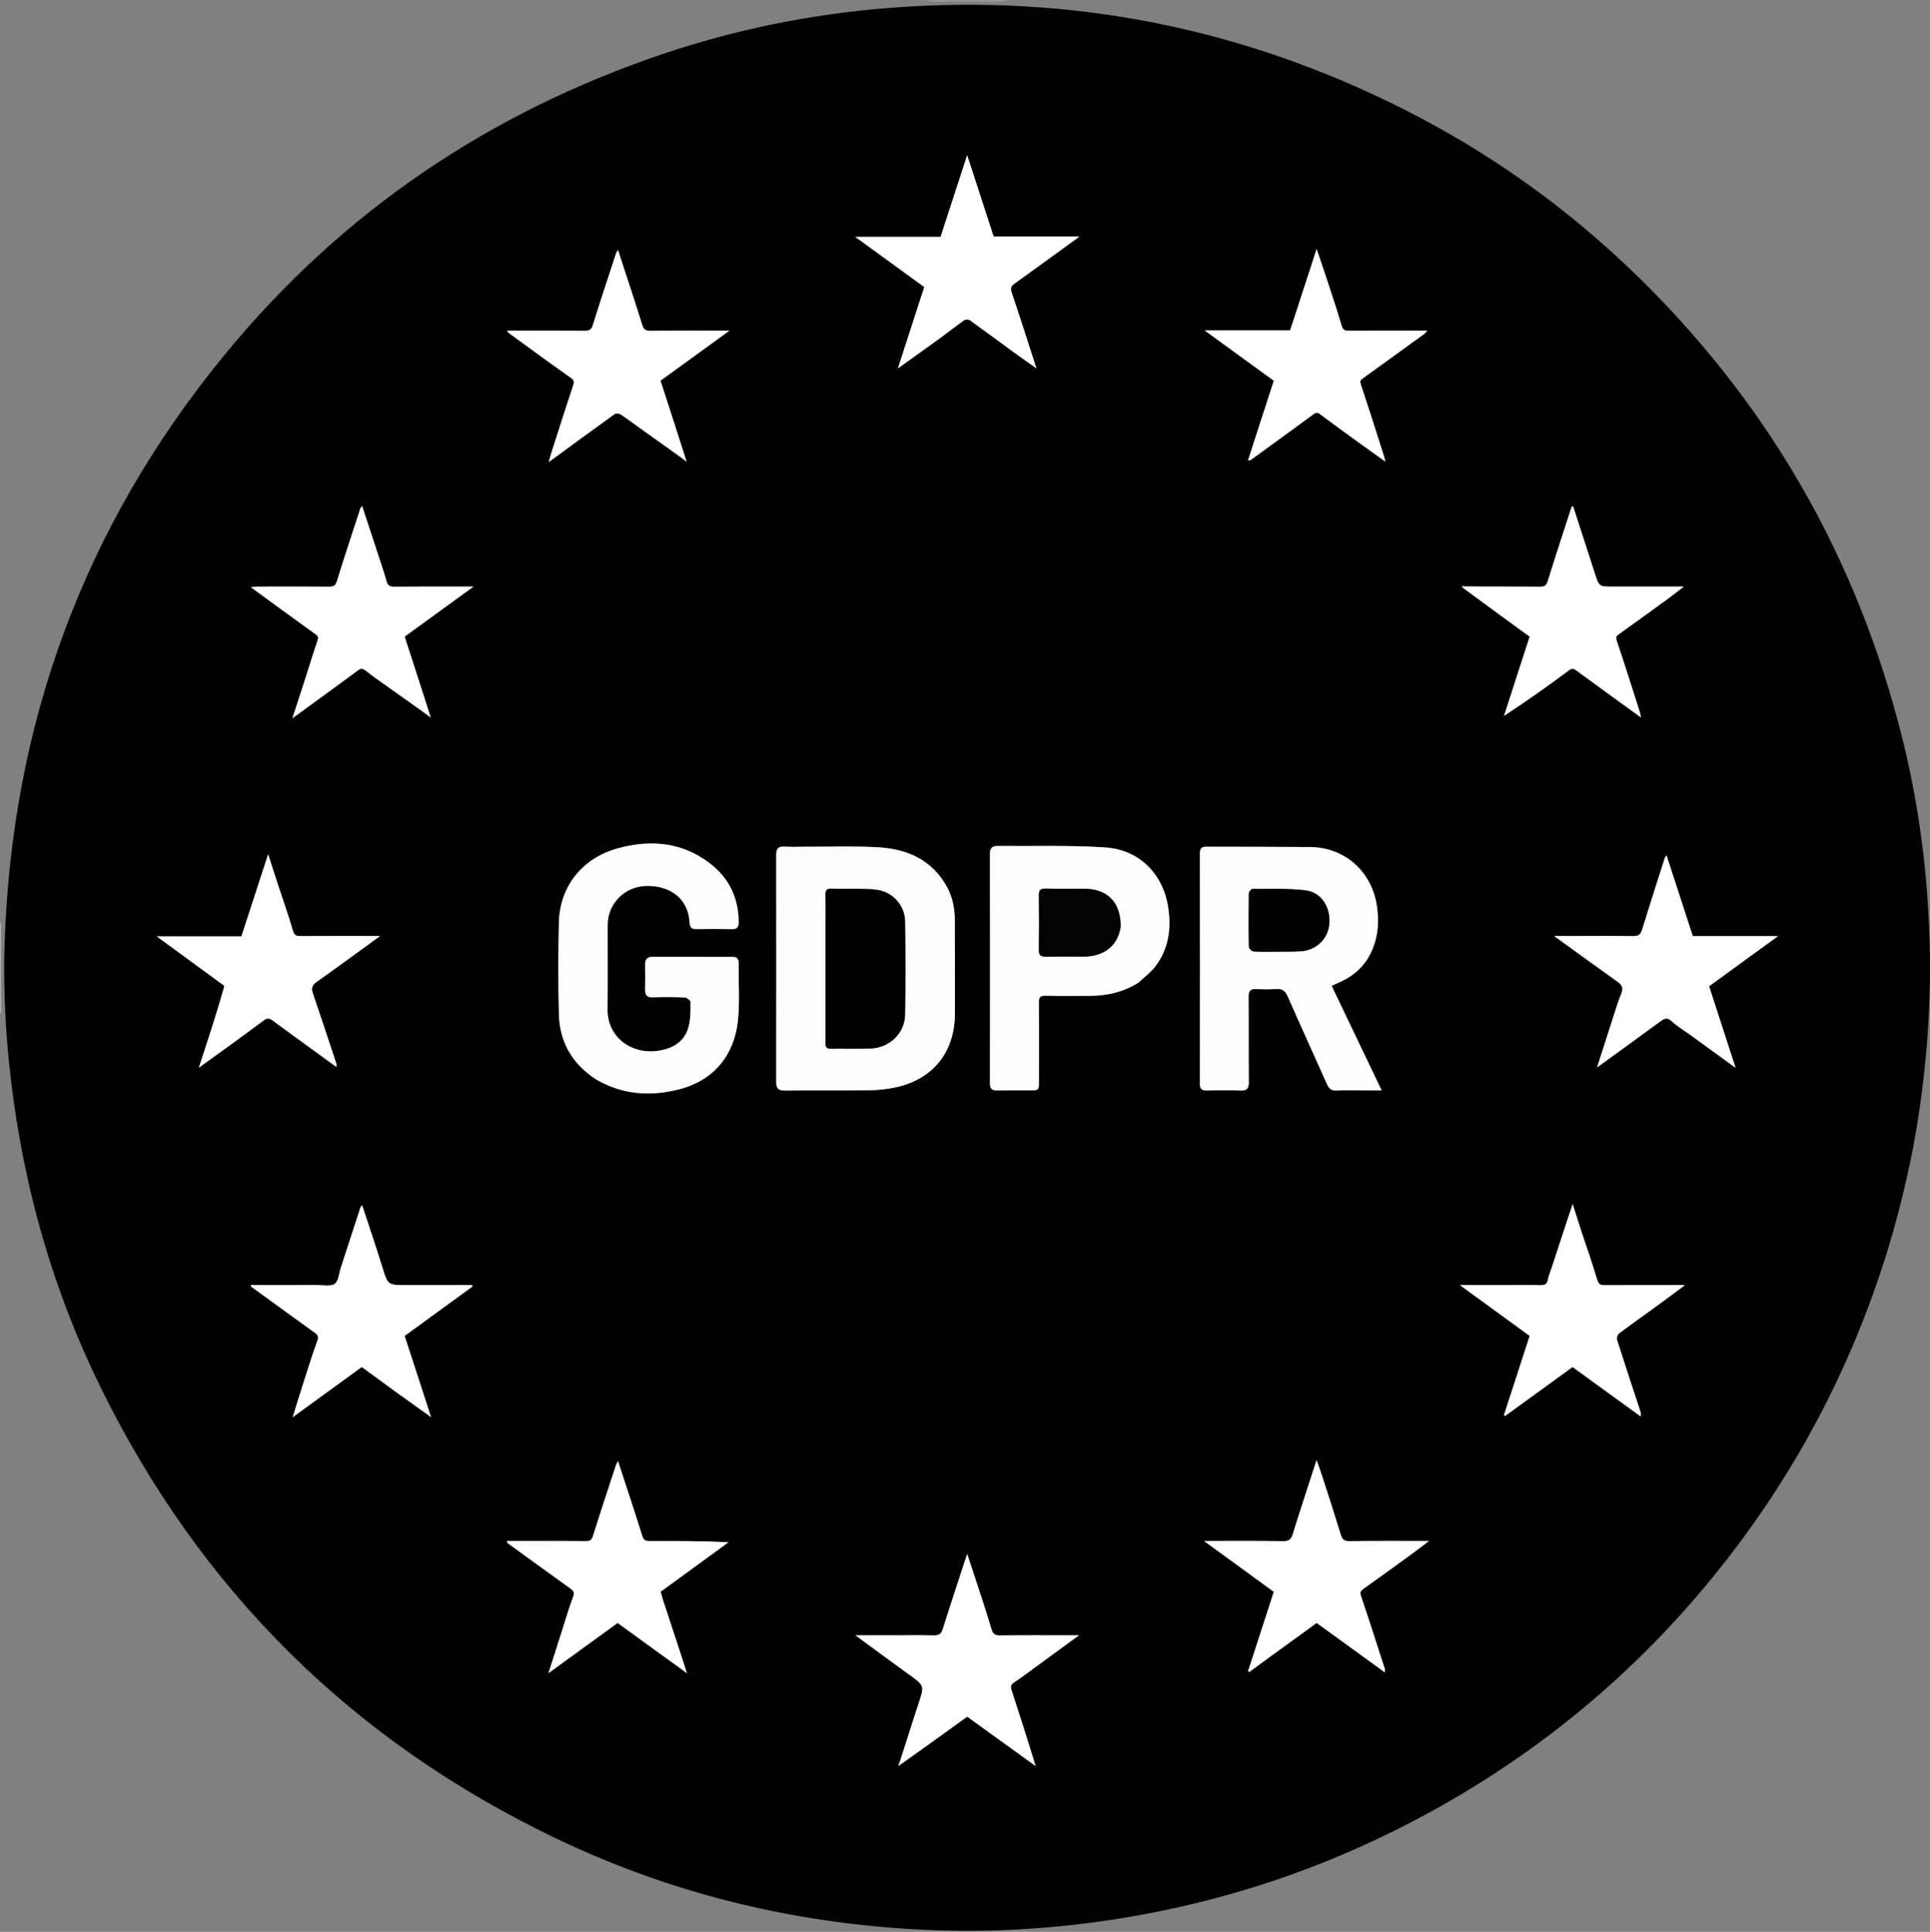 <svg width="1388" height="1389" viewBox="0 0 1388 1389" fill="none" xmlns="http://www.w3.org/2000/svg">
<rect x="0" y="0" width="1388" height="1389" fill="#808080" stroke="none"/>
<g clip-path="url(#clip0_53_56)">
<path d="M1375.92 824.882C1369.42 857.933 1361.04 890.032 1350.19 921.492C1323.63 998.457 1284.72 1068.58 1233.52 1131.84C1169.62 1210.8 1091.82 1272.42 1000.76 1317.31C939.099 1347.7 874.273 1368.22 806.391 1379.22C761.371 1386.52 716.077 1389.52 670.548 1387.76C576.03 1384.11 485.628 1362.82 400.208 1321.98C253.209 1251.71 143.775 1143.16 72.056 996.89C40.142 931.801 19.753 863.074 9.787 791.237C4.696 754.541 2.154 717.675 3.256 680.681C8.015 520.995 60.157 378.626 161.579 255.039C245.673 152.565 351.484 81.031 477.022 38.706C529.248 21.097 582.922 10.272 637.874 5.835C769.053 -4.755 893.379 19.731 1010.73 79.168C1069.57 108.968 1123.04 146.619 1170.85 192.077C1270.11 286.443 1335.93 400.326 1368.69 533.249C1379.82 578.44 1385.8 624.409 1387.53 670.934C1389.45 722.549 1385.34 773.698 1375.92 824.882ZM1052 421.314C1051.76 421.324 1051.51 421.333 1051.27 421.343C1051.4 421.677 1051.53 422.01 1052.1 422.87C1068.12 434.514 1084.15 446.159 1100.09 457.744C1093.86 476.996 1087.75 495.85 1081.65 514.703C1097.9 504.139 1113.22 493.184 1128.34 481.98C1130.63 480.289 1131.75 480.679 1133.74 482.139C1148.93 493.296 1164.22 504.322 1180.19 515.905C1179.79 514.095 1179.65 513.049 1179.33 512.058C1173.84 494.901 1168.44 477.713 1162.7 460.638C1161.86 458.128 1162.29 457.376 1164.24 455.991C1176.43 447.349 1188.49 438.544 1200.56 429.742C1203.85 427.345 1207.01 424.771 1210.88 421.775C1193.09 421.775 1176.44 421.775 1159.78 421.775C1150.02 421.775 1150.03 421.771 1147 412.395C1141.78 396.259 1136.55 380.13 1131.31 363.955C1130.75 364.229 1130.29 364.301 1130.23 364.499C1124.47 382.276 1118.64 400.033 1113.1 417.876C1112.14 420.97 1110.78 421.865 1107.66 421.844C1089.17 421.718 1070.68 421.802 1052 421.314ZM493.059 331.614C493.295 331.643 493.531 331.672 493.768 331.702C493.716 331.305 493.664 330.908 493.218 329.868C487.158 311.163 481.099 292.458 475.026 273.711C491.415 261.815 507.76 249.952 524.536 237.775C505.156 237.775 486.443 237.691 467.733 237.853C464.385 237.883 462.941 236.988 461.896 233.639C456.324 215.787 450.415 198.04 444.456 179.742C443.79 180.9 443.268 181.534 443.03 182.261C437.429 199.372 431.72 216.451 426.398 233.649C425.337 237.077 423.829 237.869 420.538 237.844C402.047 237.701 383.554 237.775 364.502 237.775C365.323 238.696 365.671 239.258 366.166 239.618C380.908 250.338 395.59 261.143 410.492 271.637C412.997 273.401 413.065 274.533 412.188 277.163C406.844 293.202 401.742 309.321 396.583 325.421C395.945 327.41 395.445 329.443 394.669 332.211C411.023 320.246 426.504 308.86 442.115 297.654C443.034 296.994 445.349 297.269 446.418 297.992C452.405 302.037 458.193 306.377 464.079 310.573C473.686 317.422 483.317 324.238 493.059 331.614ZM309.058 515.615C309.295 515.644 309.531 515.673 309.767 515.702C309.716 515.305 309.664 514.908 309.218 513.868C303.156 495.176 297.095 476.485 291.014 457.733C307.388 445.844 323.734 433.974 340.535 421.775C321.026 421.775 302.177 421.694 283.329 421.853C280.079 421.881 278.741 420.779 277.931 417.738C276.52 412.437 274.685 407.246 272.978 402.026C268.861 389.439 264.716 376.86 260.454 363.891C259.756 364.761 259.31 365.093 259.17 365.524C253.492 382.928 247.708 400.299 242.309 417.789C241.314 421.011 240.003 421.858 236.876 421.835C219.397 421.71 201.916 421.762 184.436 421.798C183.031 421.801 181.627 422.147 180.641 422.025C180.703 421.902 180.765 421.779 180.827 421.656C180.623 421.872 180.419 422.087 180.92 422.508C196.152 433.645 211.317 444.876 226.689 455.818C229.014 457.473 229.083 458.454 228.244 460.91C224.839 470.878 221.789 480.967 218.566 490.997C215.939 499.17 213.252 507.324 210.282 516.436C226.612 504.539 242.022 493.393 257.312 482.084C259.534 480.441 260.813 480.464 263.006 482.193C268.662 486.654 274.599 490.763 280.473 494.944C289.94 501.681 299.446 508.363 309.058 515.615ZM743.825 1269.24C744.158 1269.36 744.492 1269.48 744.826 1269.59C744.652 1268.96 744.478 1268.33 744.14 1266.95C738.626 1249.77 733.163 1232.58 727.54 1215.44C726.697 1212.87 726.733 1211.34 729.267 1209.69C734.355 1206.39 739.167 1202.66 744.075 1199.08C754.35 1191.59 764.615 1184.08 775.984 1175.78C773.146 1175.78 771.579 1175.78 770.012 1175.78C753.02 1175.78 736.027 1175.65 719.038 1175.88C715.538 1175.92 714.029 1174.67 713.104 1171.59C710.821 1164 708.427 1156.43 705.98 1148.89C702.658 1138.65 699.245 1128.44 695.604 1117.4C694.849 1119.56 694.395 1120.77 693.994 1122C688.656 1138.38 683.213 1154.72 678.081 1171.16C676.937 1174.83 675.179 1175.96 671.446 1175.86C661.957 1175.6 652.457 1175.78 642.962 1175.78C634.079 1175.78 625.196 1175.78 615.194 1175.78C628.705 1185.68 641.174 1194.94 653.774 1204.01C664.937 1212.06 664.867 1211.92 660.627 1224.77C655.899 1239.09 651.449 1253.51 646.325 1268.1C646.292 1268.64 646.258 1269.19 646.224 1269.73C646.663 1269.42 647.102 1269.12 648.186 1268.54C663.995 1257.11 679.804 1245.68 695.57 1234.29C698.207 1236.19 700.862 1238.1 703.518 1240.02C716.827 1249.61 730.136 1259.21 743.825 1269.24ZM578.501 608.818C573.67 608.818 568.825 609.044 564.012 608.753C559.54 608.482 558.231 610.474 558.236 614.618C558.3 669.091 558.303 723.565 558.232 778.039C558.227 782.473 559.748 784.145 564.384 784.096C584.538 783.884 604.698 784.16 624.852 783.913C631.111 783.837 637.465 783.191 643.589 781.913C670.919 776.21 686.721 756.536 686.722 728.726C686.722 706.403 686.803 684.08 686.679 661.758C686.634 653.6 685.25 645.647 681.334 638.312C670.578 618.166 652.371 610.336 630.959 609.171C613.851 608.24 596.657 608.877 578.501 608.818ZM868.719 608.824C865.499 608.706 862.918 608.799 862.928 613.398C863.038 668.695 863.028 723.992 862.937 779.289C862.931 783.179 864.563 784.117 868.051 784.05C876.043 783.895 884.048 783.782 892.032 784.085C896.618 784.259 898.137 782.739 898.09 778.096C897.884 757.612 898.093 737.123 897.924 716.638C897.89 712.514 899.174 710.893 903.353 711.116C908.169 711.373 913.03 711.449 917.834 711.095C922.143 710.776 924.307 712.377 926.055 716.359C935.326 737.483 944.967 758.443 954.329 779.527C955.809 782.86 957.689 784.287 961.451 784.088C967.597 783.764 973.772 784.001 979.935 784.001C983.995 784.001 988.056 784.001 993.64 784.001C981.283 758.178 969.545 733.649 957.654 708.801C960.08 707.7 962.006 706.82 963.937 705.951C974.833 701.046 982.714 693.223 987.222 682.07C991.318 671.935 991.794 661.552 990.115 650.83C986.289 626.409 966.905 609.259 942.125 609.034C917.978 608.814 893.828 608.882 868.719 608.824ZM429.177 776.387C448.049 787.235 468.042 788.475 488.716 783.129C513.408 776.745 528.217 758.479 530.718 733.588C532.094 719.891 531.074 705.955 531.184 692.128C531.211 688.723 529.181 687.991 526.351 687.993C507.352 688.006 488.354 688.027 469.356 687.976C465.539 687.966 463.928 689.729 463.978 693.464C464.057 699.462 464.095 705.465 463.965 711.461C463.881 715.364 465.183 717.222 469.458 717.075C477.115 716.812 484.795 716.819 492.446 717.157C493.949 717.223 496.602 719.292 496.607 720.446C496.633 726.221 496.73 732.191 495.36 737.736C492.534 749.176 483.715 754.11 472.797 755.604C453.852 758.196 436.714 745.533 436.947 725.891C437.189 705.562 436.938 685.228 437.022 664.897C437.085 649.523 449.404 637.277 464.874 637.001C482.936 636.679 495.119 646.905 495.944 663.282C496.113 666.632 497.3 668.088 500.735 668.04C509.232 667.921 517.736 667.869 526.231 668.062C529.952 668.146 531.228 666.716 531.221 663.095C531.188 645.673 524.362 631.421 510.675 620.889C490.592 605.435 467.769 603.458 444.189 610.009C418.366 617.182 402.462 637.666 401.925 663.704C401.475 685.526 401.415 707.375 401.957 729.193C402.456 749.279 411.543 765.028 429.177 776.387ZM818.852 706.456C822.927 702.578 827.613 699.162 830.959 694.734C840.499 682.11 842.467 667.66 840.085 652.261C836.329 627.97 818.959 610.944 794.939 609.336C769.234 607.615 743.352 608.532 717.547 608.277C713.697 608.239 711.924 609.705 711.932 613.914C712.032 668.907 712.024 723.899 711.945 778.892C711.939 782.88 713.549 784.134 717.328 784.052C725.156 783.883 732.991 784.008 740.823 783.999C747.003 783.992 747.167 783.841 747.172 777.466C747.185 758.635 747.281 739.803 747.092 720.974C747.053 717.008 748.176 715.803 752.184 715.907C762.843 716.184 773.513 716.018 784.178 715.997C796.337 715.972 807.793 713.284 818.852 706.456ZM477.036 1151.35C476.392 1149.06 475.749 1146.76 475.106 1144.47C491.433 1132.57 507.682 1120.72 523.93 1108.87C504.645 1108 485.982 1107.95 467.32 1108.05C464.364 1108.06 462.882 1107.52 461.854 1104.2C456.338 1086.4 450.394 1068.74 444.437 1050.53C443.828 1051.74 443.299 1052.53 443.014 1053.4C437.456 1070.35 431.816 1087.28 426.494 1104.3C425.557 1107.3 424.322 1108.1 421.356 1108.07C407.36 1107.92 393.362 1108 379.364 1108C374.477 1108 369.59 1108 364.499 1108C364.817 1108.92 364.828 1109.34 365.035 1109.49C380.058 1120.39 395.067 1131.31 410.163 1142.11C412.476 1143.76 413.358 1144.97 412.184 1148.09C409.197 1156.01 406.865 1164.18 404.276 1172.26C401.127 1182.08 397.982 1191.9 394.415 1203.04C411.752 1190.45 427.929 1178.7 444.155 1166.91C460.615 1178.82 476.981 1190.67 494.052 1203.03C488.289 1185.32 482.872 1168.68 477.036 1151.35ZM283.529 999.999C292.159 1006.16 300.788 1012.33 310.013 1018.92C303.501 998.92 297.25 979.717 290.999 960.515C307.423 948.555 323.686 936.712 339.949 924.87C339.742 924.58 339.536 924.29 339.33 924C323.665 924 308.001 924 292.337 924C278.733 924 278.946 923.934 274.934 910.981C270.362 896.22 265.36 881.592 260.497 866.759C259.896 867.224 259.487 867.373 259.404 867.629C254.606 882.29 249.845 896.963 245.055 911.627C243.758 915.596 243.498 921.113 240.741 923.065C237.809 925.142 232.477 923.961 228.193 923.977C212.285 924.035 196.376 924 180.304 924C180.571 924.696 180.593 925.073 180.786 925.213C195.934 936.216 211.071 947.234 226.28 958.151C228.613 959.825 229.281 961.163 228.168 964.215C224.491 974.297 221.325 984.566 218.04 994.789C215.592 1002.41 213.264 1010.06 210.483 1018.98C227.804 1006.4 243.977 994.64 260.175 982.867C267.887 988.487 275.444 993.993 283.529 999.999ZM929.267 1179.82C935.193 1175.47 941.12 1171.13 946.895 1166.89C963.297 1178.78 979.362 1190.43 995.944 1202.45C995.944 1200.96 996.069 1200.43 995.926 1199.99C990.289 1182.57 984.739 1165.11 978.847 1147.77C977.965 1145.18 978.156 1144.07 980.301 1142.54C991.822 1134.37 1003.25 1126.07 1014.68 1117.77C1018.78 1114.79 1022.79 1111.67 1027.66 1108C1007.72 1108 989.058 1107.88 970.404 1108.11C966.704 1108.15 965.318 1106.89 964.294 1103.55C959.909 1089.27 955.278 1075.06 950.692 1060.84C949.594 1057.44 948.328 1054.09 946.828 1049.83C940.837 1068.35 935.091 1085.75 929.65 1103.23C928.47 1107.03 926.772 1108.17 922.765 1108.12C904.346 1107.85 885.921 1108 865.94 1108C883.46 1120.76 899.802 1132.66 916.083 1144.51C909.844 1163.75 903.7 1182.69 897.555 1201.63C897.855 1201.81 898.155 1201.99 898.454 1202.17C908.493 1194.78 918.532 1187.4 929.267 1179.82ZM1116 911.514C1115.06 914.267 1113.74 916.958 1113.28 919.789C1112.69 923.357 1110.95 924.197 1107.58 924.076C1100.59 923.824 1093.59 924 1086.6 924C1074.88 924 1063.15 924 1049.93 924C1067.52 936.798 1083.88 948.704 1100.1 960.504C1093.83 979.809 1087.72 998.638 1081.61 1017.47C1081.88 1017.67 1082.14 1017.88 1082.41 1018.09C1098.63 1006.33 1114.85 994.565 1130.95 982.891C1147.29 994.742 1163.36 1006.41 1179.95 1018.44C1179.95 1016.83 1180.12 1016.12 1179.93 1015.53C1174.24 998.133 1168.45 980.769 1162.91 963.329C1162.5 962.041 1163.27 959.548 1164.34 958.747C1174.19 951.37 1184.26 944.271 1194.22 937.03C1199.81 932.968 1205.31 928.79 1211.74 924C1191.62 924 1172.81 923.946 1154.01 924.053C1150.94 924.071 1149.61 923.426 1148.62 920.053C1145.25 908.527 1141.19 897.204 1137.44 885.789C1135.35 879.445 1133.35 873.073 1130.99 865.72C1125.76 881.521 1120.92 896.112 1116 911.514ZM676.926 242.502C682.447 238.357 687.895 234.107 693.56 230.17C694.493 229.521 696.766 229.704 697.766 230.418C707.919 237.67 717.916 245.14 728.001 252.489C733.438 256.45 738.96 260.294 745.364 264.844C739.197 245.805 733.538 227.932 727.534 210.176C726.513 207.16 727.237 205.618 729.442 204.031C737.301 198.378 745.152 192.715 752.99 187.034C760.362 181.692 767.714 176.322 776.241 170.115C754.664 170.115 734.608 170.115 714.612 170.115C708.276 150.649 702.055 131.533 695.566 111.598C689.055 131.583 682.838 150.668 676.447 170.284C656.462 170.284 636.322 170.284 615.06 170.284C632.258 182.786 648.456 194.561 664.711 206.378C658.486 225.573 652.29 244.676 645.738 264.881C656.649 257.052 666.491 249.99 676.926 242.502ZM1154.63 763.082C1167.78 753.526 1180.96 744.003 1194.07 734.388C1196.82 732.371 1198.9 731.239 1202.13 734.193C1206.21 737.937 1211.08 740.823 1215.59 744.098C1226.18 751.773 1236.76 759.458 1248.17 767.743C1241.66 747.685 1235.46 728.598 1229.13 709.115C1245.26 697.39 1261.51 685.576 1278.68 673.096C1257.48 673.096 1237.43 673.096 1217.42 673.096C1211.09 653.613 1204.86 634.467 1198.53 615.008C1197.92 615.93 1197.41 616.432 1197.22 617.035C1191.75 634.19 1186.21 651.326 1180.94 668.544C1179.8 672.251 1177.94 673.171 1174.24 673.097C1161.57 672.843 1148.91 673 1136.24 673C1130.37 673 1124.5 673 1117.68 673C1133.47 684.407 1148.29 695.212 1163.24 705.84C1166.46 708.133 1167.68 710.398 1166.04 714.293C1164.14 718.782 1162.71 723.474 1161.21 728.119C1157.06 740.898 1152.98 753.699 1148.57 767.447C1150.94 765.755 1152.5 764.642 1154.63 763.082ZM161.587 709.08C158.585 718.779 155.635 728.494 152.567 738.172C149.54 747.724 146.393 757.238 142.997 767.697C159.188 755.945 174.531 744.981 189.625 733.687C192.29 731.693 193.95 732.184 196.086 733.746C201.256 737.529 206.417 741.325 211.595 745.097C221.591 752.381 231.597 759.652 241.984 767.209C241.984 766.012 242.112 765.479 241.965 765.038C236.357 748.117 230.815 731.172 225.024 714.314C223.69 710.43 224.457 708.265 227.882 705.854C242.942 695.254 257.766 684.318 273.371 673C253.658 673 234.867 672.954 216.076 673.047C213.081 673.061 211.635 672.557 210.637 669.118C207.291 657.59 203.235 646.268 199.486 634.857C197.321 628.269 195.224 621.659 192.829 614.229C186.232 634.495 179.971 653.732 173.606 673.285C153.366 673.285 133.374 673.285 112.753 673.285C129.265 685.35 145.154 696.959 161.587 709.08ZM1024.78 239.775C1025.25 239.212 1025.72 238.648 1026.44 237.775C1007.26 237.775 988.635 237.727 970.005 237.826C967.148 237.841 965.741 237.219 964.842 234.126C961.798 223.657 958.316 213.314 954.924 202.948C952.404 195.25 949.762 187.593 946.877 179.034C940.287 199.271 934.02 218.517 927.837 237.504C907.313 237.504 887.292 237.504 866.25 237.504C883.373 249.956 899.753 261.867 916.082 273.741C909.855 292.956 903.735 311.846 897.5 331.089C898.683 330.932 899.085 331 899.317 330.831C914.333 319.94 929.37 309.076 944.295 298.061C946.147 296.694 947.253 296.215 949.296 297.755C957.956 304.282 966.753 310.629 975.531 317C982.18 321.826 988.876 326.588 996.363 331.961C995.851 329.962 995.662 329.023 995.371 328.116C989.867 310.947 984.445 293.751 978.729 276.654C977.924 274.246 978.125 273.427 980.172 271.965C994.878 261.47 1009.44 250.775 1024.78 239.775Z" fill="black"/>
<path d="M0.084 709C0.084 693.577 0.084 678.654 0.084 663.731C0.301 663.73 0.518 663.73 0.735 663.73C0.735 685.256 0.735 706.781 0.735 728.306C0.518 728.313 0.301 728.319 0.084 728.326C0.084 722.05 0.084 715.775 0.084 709Z" fill="#B9B9B9"/>
<path d="M702.001 0.858C690.243 0.856 678.986 0.856 667.728 0.856C667.727 0.665 667.726 0.474 667.725 0.284C686.23 0.284 704.735 0.284 723.24 0.284C723.246 0.476 723.253 0.668 723.259 0.861C716.34 0.861 709.421 0.861 702.001 0.858Z" fill="#AEAEAE"/>
<path d="M579.001 608.818C596.657 608.877 613.851 608.24 630.959 609.171C652.372 610.336 670.578 618.166 681.334 638.312C685.25 645.647 686.634 653.6 686.679 661.759C686.803 684.08 686.722 706.403 686.722 728.726C686.722 756.537 670.92 776.21 643.589 781.913C637.465 783.191 631.111 783.837 624.852 783.913C604.699 784.16 584.538 783.884 564.384 784.096C559.748 784.145 558.227 782.473 558.232 778.039C558.303 723.565 558.3 669.092 558.236 614.618C558.231 610.474 559.54 608.482 564.012 608.753C568.825 609.044 573.67 608.818 579.001 608.818ZM614.496 639.005C609.003 639.005 603.504 639.165 598.021 638.945C594.756 638.815 593.588 639.931 593.668 643.21C593.843 650.363 593.722 657.523 593.722 664.68C593.722 692.642 593.717 720.604 593.729 748.566C593.731 751.184 593.128 754.097 597.441 754.033C607.092 753.89 616.762 754.298 626.396 753.856C639.736 753.245 650.618 742.861 650.873 729.816C651.311 707.37 651.246 684.904 650.887 662.454C650.708 651.32 642.673 642.09 631.829 640.007C626.515 638.986 620.946 639.297 614.496 639.005Z" fill="#FCFCFC"/>
<path d="M869.199 608.824C893.828 608.882 917.978 608.814 942.125 609.034C966.905 609.259 986.29 626.409 990.115 650.83C991.795 661.552 991.318 671.935 987.222 682.07C982.715 693.223 974.833 701.046 963.938 705.951C962.007 706.82 960.08 707.7 957.655 708.801C969.545 733.649 981.283 758.178 993.64 784.001C988.056 784.001 983.995 784.001 979.935 784.001C973.772 784.001 967.597 783.764 961.452 784.088C957.689 784.287 955.809 782.86 954.329 779.527C944.967 758.443 935.326 737.483 926.055 716.359C924.308 712.377 922.144 710.776 917.834 711.095C913.03 711.449 908.169 711.373 903.353 711.116C899.175 710.893 897.891 712.514 897.924 716.638C898.093 737.123 897.884 757.612 898.09 778.096C898.137 782.739 896.618 784.259 892.032 784.085C884.049 783.782 876.043 783.895 868.052 784.05C864.563 784.117 862.931 783.179 862.938 779.289C863.028 723.992 863.038 668.695 862.928 613.398C862.919 608.799 865.499 608.706 869.199 608.824ZM918.5 684.286C924.155 684.208 929.827 684.377 935.462 683.999C946.594 683.253 954.966 675.166 955.971 664.568C957.105 652.615 950.463 641.647 939.012 640.208C926.39 638.622 913.483 639.242 900.699 639.152C899.807 639.146 898.135 641.206 898.119 642.324C897.935 655.145 897.909 667.971 898.154 680.79C898.177 681.975 900.278 684.036 901.524 684.124C906.827 684.499 912.171 684.285 918.5 684.286Z" fill="#FEFEFE"/>
<path d="M428.86 776.2C411.543 765.028 402.456 749.279 401.957 729.193C401.415 707.375 401.475 685.526 401.925 663.704C402.462 637.666 418.366 617.182 444.189 610.009C467.769 603.458 490.592 605.435 510.675 620.889C524.362 631.421 531.188 645.673 531.221 663.095C531.228 666.716 529.951 668.146 526.23 668.062C517.736 667.869 509.232 667.921 500.735 668.04C497.3 668.088 496.113 666.632 495.944 663.282C495.119 646.905 482.936 636.679 464.874 637.001C449.404 637.277 437.085 649.523 437.022 664.897C436.938 685.228 437.188 705.562 436.947 725.891C436.714 745.533 453.851 758.196 472.797 755.604C483.714 754.11 492.534 749.176 495.36 737.736C496.73 732.191 496.633 726.221 496.607 720.446C496.602 719.292 493.948 717.223 492.446 717.157C484.795 716.819 477.115 716.812 469.458 717.075C465.183 717.222 463.88 715.364 463.965 711.461C464.094 705.465 464.057 699.462 463.978 693.464C463.928 689.729 465.539 687.966 469.356 687.976C488.354 688.027 507.352 688.006 526.35 687.993C529.18 687.991 531.211 688.723 531.184 692.128C531.074 705.955 532.094 719.891 530.717 733.588C528.217 758.479 513.408 776.745 488.716 783.129C468.041 788.475 448.049 787.235 428.86 776.2Z" fill="#FEFEFE"/>
<path d="M818.551 706.668C807.793 713.284 796.337 715.972 784.178 715.997C773.512 716.018 762.842 716.184 752.184 715.907C748.176 715.803 747.052 717.008 747.092 720.974C747.281 739.803 747.185 758.635 747.171 777.466C747.167 783.841 747.003 783.992 740.823 783.999C732.991 784.008 725.156 783.883 717.327 784.052C713.549 784.134 711.939 782.88 711.945 778.892C712.024 723.899 712.032 668.907 711.932 613.914C711.924 609.705 713.697 608.239 717.547 608.277C743.352 608.532 769.234 607.615 794.939 609.336C818.959 610.944 836.329 627.97 840.085 652.261C842.467 667.66 840.499 682.11 830.959 694.734C827.613 699.162 822.927 702.578 818.551 706.668ZM805.997 666.15C806.026 648.564 796.559 638.999 779.121 638.997C770.126 638.996 761.128 639.133 752.138 638.93C748.564 638.849 747.048 639.783 747.101 643.645C747.282 656.802 747.272 669.965 747.107 683.122C747.059 686.997 748.712 687.948 752.228 687.883C761.053 687.722 769.884 687.8 778.712 687.837C792.269 687.892 803.432 681.676 805.997 666.15Z" fill="#FEFEFE"/>
<path d="M477.246 1151.69C482.872 1168.68 488.289 1185.32 494.052 1203.03C476.981 1190.67 460.615 1178.82 444.156 1166.91C427.929 1178.7 411.752 1190.45 394.415 1203.04C397.982 1191.9 401.127 1182.08 404.276 1172.26C406.865 1164.18 409.197 1156.01 412.184 1148.09C413.358 1144.97 412.476 1143.76 410.163 1142.11C395.067 1131.31 380.058 1120.39 365.035 1109.49C364.828 1109.34 364.817 1108.92 364.5 1108C369.59 1108 374.477 1108 379.364 1108C393.362 1108 407.36 1107.92 421.356 1108.07C424.322 1108.1 425.557 1107.3 426.494 1104.3C431.816 1087.28 437.456 1070.35 443.014 1053.4C443.299 1052.53 443.828 1051.74 444.437 1050.53C450.394 1068.74 456.338 1086.4 461.854 1104.2C462.882 1107.52 464.364 1108.06 467.32 1108.05C485.982 1107.95 504.645 1108 523.93 1108.87C507.682 1120.72 491.433 1132.57 475.106 1144.47C475.749 1146.76 476.392 1149.06 477.246 1151.69Z" fill="white"/>
<path d="M283.265 999.75C275.443 993.994 267.886 988.487 260.175 982.867C243.977 994.64 227.804 1006.4 210.483 1018.98C213.264 1010.06 215.592 1002.41 218.04 994.789C221.325 984.566 224.491 974.297 228.168 964.215C229.281 961.163 228.612 959.825 226.28 958.151C211.071 947.234 195.934 936.216 180.786 925.213C180.593 925.073 180.571 924.696 180.304 924C196.376 924 212.285 924.035 228.193 923.977C232.477 923.961 237.808 925.142 240.741 923.066C243.498 921.113 243.758 915.596 245.055 911.627C249.844 896.963 254.606 882.29 259.404 867.629C259.487 867.374 259.896 867.224 260.497 866.759C265.36 881.592 270.362 896.22 274.934 910.981C278.946 923.934 278.732 924 292.336 924C308.001 924 323.665 924 339.329 924C339.536 924.29 339.742 924.58 339.948 924.87C323.686 936.712 307.423 948.555 290.999 960.515C297.25 979.717 303.501 998.92 310.012 1018.92C300.788 1012.33 292.158 1006.16 283.265 999.75Z" fill="white"/>
<path d="M928.918 1179.92C918.531 1187.4 908.493 1194.78 898.454 1202.17C898.154 1201.99 897.854 1201.81 897.555 1201.63C903.699 1182.69 909.844 1163.75 916.083 1144.51C899.802 1132.66 883.46 1120.76 865.939 1108C885.921 1108 904.346 1107.85 922.765 1108.12C926.772 1108.17 928.47 1107.03 929.65 1103.23C935.091 1085.75 940.837 1068.35 946.828 1049.83C948.327 1054.09 949.594 1057.44 950.691 1060.84C955.277 1075.06 959.909 1089.27 964.294 1103.55C965.318 1106.89 966.704 1108.15 970.404 1108.11C989.057 1107.88 1007.72 1108 1027.66 1108C1022.79 1111.67 1018.78 1114.79 1014.68 1117.77C1003.25 1126.07 991.822 1134.37 980.301 1142.54C978.156 1144.07 977.965 1145.18 978.847 1147.77C984.739 1165.11 990.288 1182.57 995.926 1199.99C996.069 1200.43 995.944 1200.96 995.944 1202.45C979.361 1190.43 963.296 1178.78 946.895 1166.89C941.12 1171.13 935.193 1175.47 928.918 1179.92Z" fill="white"/>
<path d="M1116.05 911.108C1120.92 896.112 1125.76 881.521 1130.99 865.72C1133.35 873.073 1135.35 879.445 1137.44 885.789C1141.19 897.204 1145.25 908.527 1148.62 920.053C1149.61 923.426 1150.94 924.071 1154.01 924.053C1172.81 923.947 1191.62 924 1211.74 924C1205.31 928.79 1199.81 932.968 1194.22 937.03C1184.26 944.271 1174.19 951.37 1164.34 958.747C1163.27 959.548 1162.5 962.041 1162.91 963.329C1168.45 980.769 1174.24 998.133 1179.93 1015.53C1180.12 1016.12 1179.95 1016.83 1179.95 1018.44C1163.36 1006.41 1147.29 994.742 1130.95 982.891C1114.85 994.565 1098.63 1006.33 1082.41 1018.09C1082.14 1017.88 1081.88 1017.67 1081.61 1017.47C1087.72 998.638 1093.83 979.809 1100.1 960.504C1083.88 948.704 1067.52 936.798 1049.93 924C1063.15 924 1074.88 924 1086.6 924C1093.59 924 1100.59 923.824 1107.58 924.076C1110.95 924.198 1112.69 923.357 1113.28 919.789C1113.74 916.958 1115.06 914.267 1116.05 911.108Z" fill="white"/>
<path d="M676.63 242.715C666.491 249.99 656.649 257.052 645.738 264.881C652.291 244.676 658.486 225.573 664.711 206.378C648.456 194.561 632.258 182.786 615.06 170.284C636.322 170.284 656.462 170.284 676.447 170.284C682.838 150.668 689.055 131.583 695.566 111.598C702.055 131.533 708.276 150.649 714.612 170.115C734.608 170.115 754.664 170.115 776.241 170.115C767.714 176.322 760.362 181.692 752.99 187.034C745.152 192.715 737.301 198.378 729.442 204.031C727.237 205.618 726.514 207.16 727.534 210.176C733.538 227.932 739.198 245.805 745.364 264.844C738.96 260.294 733.438 256.45 728.001 252.489C717.916 245.14 707.919 237.67 697.766 230.418C696.766 229.704 694.493 229.521 693.56 230.17C687.895 234.107 682.447 238.357 676.63 242.715Z" fill="white"/>
<path d="M1154.34 763.306C1152.5 764.642 1150.94 765.755 1148.57 767.447C1152.98 753.699 1157.06 740.899 1161.21 728.119C1162.71 723.474 1164.14 718.782 1166.04 714.293C1167.68 710.398 1166.46 708.133 1163.24 705.84C1148.29 695.212 1133.47 684.407 1117.68 673C1124.5 673 1130.37 673 1136.24 673C1148.91 673 1161.58 672.843 1174.24 673.097C1177.94 673.171 1179.8 672.251 1180.94 668.544C1186.21 651.326 1191.75 634.19 1197.22 617.035C1197.41 616.432 1197.92 615.93 1198.53 615.008C1204.86 634.467 1211.09 653.613 1217.42 673.096C1237.43 673.096 1257.48 673.096 1278.68 673.096C1261.51 685.576 1245.26 697.39 1229.13 709.115C1235.46 728.598 1241.66 747.685 1248.17 767.743C1236.76 759.458 1226.18 751.773 1215.59 744.098C1211.08 740.824 1206.21 737.937 1202.13 734.193C1198.9 731.239 1196.82 732.371 1194.07 734.388C1180.96 744.003 1167.78 753.526 1154.34 763.306Z" fill="white"/>
<path d="M161.315 708.824C145.154 696.959 129.265 685.35 112.753 673.285C133.374 673.285 153.366 673.285 173.606 673.285C179.971 653.732 186.232 634.495 192.829 614.229C195.224 621.659 197.321 628.269 199.486 634.857C203.235 646.269 207.291 657.59 210.637 669.118C211.635 672.557 213.081 673.061 216.076 673.047C234.867 672.954 253.658 673 273.371 673C257.766 684.318 242.942 695.254 227.882 705.855C224.457 708.265 223.69 710.43 225.024 714.314C230.815 731.172 236.357 748.117 241.965 765.038C242.112 765.48 241.984 766.012 241.984 767.209C231.597 759.652 221.591 752.381 211.595 745.097C206.417 741.325 201.256 737.529 196.086 733.746C193.95 732.184 192.29 731.693 189.625 733.687C174.531 744.982 159.188 755.945 142.997 767.697C146.393 757.238 149.54 747.724 152.567 738.172C155.635 728.494 158.585 718.779 161.315 708.824Z" fill="white"/>
<path d="M743.444 1268.8C730.135 1259.21 716.827 1249.61 703.518 1240.02C700.862 1238.1 698.207 1236.19 695.57 1234.29C679.804 1245.68 663.995 1257.11 647.709 1268.44C647.114 1268.19 646.996 1268.04 646.878 1267.89C651.449 1253.51 655.899 1239.09 660.627 1224.77C664.867 1211.92 664.937 1212.06 653.774 1204.01C641.174 1194.94 628.705 1185.68 615.194 1175.78C625.196 1175.78 634.079 1175.78 642.962 1175.78C652.457 1175.78 661.957 1175.6 671.445 1175.86C675.179 1175.96 676.937 1174.83 678.081 1171.16C683.212 1154.72 688.656 1138.38 693.994 1122C694.395 1120.77 694.849 1119.56 695.604 1117.4C699.244 1128.44 702.658 1138.65 705.98 1148.89C708.427 1156.43 710.821 1164 713.103 1171.59C714.029 1174.67 715.538 1175.92 719.038 1175.88C736.026 1175.65 753.02 1175.78 770.012 1175.78C771.578 1175.78 773.145 1175.78 775.984 1175.78C764.615 1184.08 754.35 1191.59 744.074 1199.08C739.167 1202.66 734.355 1206.39 729.267 1209.69C726.733 1211.34 726.697 1212.87 727.54 1215.44C733.163 1232.58 738.625 1249.77 743.998 1267.59C743.719 1268.42 743.582 1268.61 743.444 1268.8Z" fill="white"/>
<path d="M180.222 422.333C181.627 422.147 183.031 421.801 184.436 421.798C201.916 421.762 219.397 421.71 236.876 421.835C240.003 421.858 241.315 421.011 242.309 417.789C247.708 400.299 253.492 382.928 259.17 365.524C259.31 365.093 259.756 364.761 260.454 363.891C264.716 376.86 268.861 389.439 272.978 402.026C274.685 407.246 276.52 412.437 277.931 417.738C278.741 420.779 280.079 421.881 283.329 421.853C302.177 421.694 321.026 421.775 340.535 421.775C323.734 433.974 307.388 445.844 291.014 457.733C297.095 476.485 303.156 495.176 309.237 514.318C309.257 514.769 308.935 515.069 308.935 515.069C299.446 508.363 289.94 501.681 280.473 494.944C274.599 490.763 268.662 486.654 263.006 482.193C260.813 480.464 259.534 480.441 257.312 482.084C242.022 493.393 226.612 504.539 210.282 516.436C213.252 507.324 215.939 499.17 218.566 490.997C221.789 480.967 224.839 470.878 228.244 460.91C229.083 458.454 229.014 457.473 226.689 455.818C211.318 444.876 196.152 433.645 180.618 422.4C180.315 422.293 180.222 422.333 180.222 422.333Z" fill="white"/>
<path d="M492.937 331.068C483.317 324.238 473.686 317.422 464.079 310.573C458.193 306.377 452.405 302.037 446.418 297.992C445.349 297.269 443.034 296.994 442.115 297.654C426.504 308.86 411.023 320.246 394.669 332.211C395.445 329.443 395.945 327.41 396.583 325.421C401.742 309.321 406.844 293.202 412.188 277.163C413.065 274.533 412.997 273.401 410.492 271.637C395.59 261.143 380.909 250.338 366.167 239.618C365.671 239.258 365.323 238.696 364.502 237.775C383.554 237.775 402.047 237.702 420.539 237.844C423.83 237.869 425.337 237.077 426.398 233.649C431.72 216.451 437.429 199.372 443.03 182.261C443.268 181.534 443.79 180.9 444.456 179.742C450.415 198.04 456.324 215.787 461.896 233.639C462.941 236.988 464.385 237.883 467.733 237.853C486.443 237.691 505.156 237.775 524.536 237.775C507.76 249.952 491.415 261.815 475.026 273.711C481.099 292.458 487.158 311.163 493.238 330.318C493.258 330.769 492.937 331.068 492.937 331.068Z" fill="white"/>
<path d="M1024.41 239.959C1009.44 250.775 994.878 261.47 980.172 271.965C978.125 273.427 977.924 274.246 978.729 276.654C984.445 293.751 989.867 310.947 995.371 328.116C995.662 329.023 995.851 329.962 996.363 331.961C988.876 326.588 982.181 321.826 975.531 317C966.753 310.629 957.956 304.282 949.296 297.755C947.253 296.215 946.147 296.694 944.295 298.061C929.37 309.076 914.333 319.94 899.317 330.831C899.085 331 898.683 330.933 897.5 331.089C903.735 311.846 909.855 292.957 916.082 273.741C899.753 261.867 883.373 249.956 866.25 237.504C887.292 237.504 907.313 237.504 927.837 237.504C934.02 218.517 940.287 199.271 946.877 179.034C949.762 187.593 952.404 195.25 954.924 202.948C958.317 213.314 961.798 223.657 964.842 234.127C965.741 237.219 967.148 237.841 970.005 237.826C988.635 237.727 1007.27 237.775 1026.44 237.775C1025.72 238.648 1025.25 239.212 1024.41 239.959Z" fill="white"/>
<path d="M1052.18 421.816C1070.68 421.802 1089.17 421.718 1107.66 421.844C1110.78 421.865 1112.14 420.97 1113.1 417.876C1118.64 400.033 1124.47 382.276 1130.23 364.499C1130.29 364.301 1130.75 364.229 1131.31 363.955C1136.55 380.13 1141.78 396.26 1147 412.395C1150.03 421.771 1150.02 421.775 1159.78 421.775C1176.44 421.775 1193.09 421.775 1210.88 421.775C1207.01 424.771 1203.85 427.345 1200.56 429.743C1188.49 438.544 1176.43 447.349 1164.24 455.991C1162.29 457.376 1161.86 458.128 1162.7 460.638C1168.44 477.714 1173.84 494.901 1179.33 512.058C1179.65 513.049 1179.79 514.095 1180.19 515.905C1164.22 504.322 1148.93 493.296 1133.74 482.139C1131.75 480.679 1130.63 480.289 1128.34 481.98C1113.22 493.184 1097.9 504.139 1081.65 514.703C1087.75 495.85 1093.86 476.996 1100.09 457.744C1084.15 446.159 1068.12 434.514 1052.01 422.475C1051.92 422.08 1052.18 421.816 1052.18 421.816Z" fill="white"/>
<path d="M647.386 1268.58C647.102 1269.12 646.663 1269.42 646.224 1269.73C646.258 1269.19 646.292 1268.64 646.602 1267.99C646.996 1268.04 647.114 1268.19 647.386 1268.58Z" fill="white"/>
<path d="M744.08 1267.97C744.478 1268.33 744.652 1268.96 744.826 1269.59C744.492 1269.48 744.158 1269.36 743.634 1269.02C743.582 1268.61 743.719 1268.42 744.08 1267.97Z" fill="white"/>
<path d="M309.435 514.64C309.664 514.908 309.716 515.305 309.768 515.702C309.531 515.673 309.295 515.644 308.997 515.342C308.935 515.069 309.257 514.769 309.435 514.64Z" fill="white"/>
<path d="M1051.79 422.212C1051.53 422.01 1051.4 421.677 1051.27 421.343C1051.51 421.333 1051.76 421.323 1052.09 421.565C1052.18 421.815 1051.92 422.08 1051.79 422.212Z" fill="white"/>
<path d="M180.265 422.298C180.419 422.087 180.623 421.872 180.827 421.656C180.765 421.779 180.703 421.902 180.431 422.179C180.222 422.333 180.315 422.293 180.265 422.298Z" fill="white"/>
<path d="M493.435 330.64C493.664 330.908 493.716 331.305 493.768 331.702C493.532 331.672 493.296 331.643 492.998 331.341C492.937 331.068 493.258 330.769 493.435 330.64Z" fill="white"/>
<path d="M614.994 639.005C620.946 639.297 626.515 638.986 631.829 640.007C642.672 642.09 650.708 651.32 650.886 662.454C651.246 684.904 651.311 707.37 650.873 729.816C650.618 742.861 639.736 753.245 626.396 753.856C616.762 754.298 607.092 753.89 597.441 754.033C593.127 754.097 593.73 751.184 593.729 748.566C593.717 720.604 593.721 692.642 593.721 664.68C593.721 657.523 593.843 650.363 593.668 643.21C593.588 639.93 594.756 638.815 598.02 638.945C603.504 639.165 609.003 639.005 614.994 639.005Z" fill="black"/>
<path d="M918 684.286C912.171 684.285 906.827 684.499 901.524 684.124C900.277 684.036 898.176 681.975 898.154 680.79C897.909 667.971 897.934 655.145 898.118 642.324C898.134 641.206 899.807 639.146 900.698 639.152C913.483 639.242 926.39 638.622 939.011 640.208C950.462 641.647 957.105 652.615 955.971 664.568C954.965 675.166 946.594 683.253 935.461 683.999C929.827 684.377 924.155 684.208 918 684.286Z" fill="#010101"/>
<path d="M805.957 666.587C803.432 681.676 792.27 687.892 778.712 687.837C769.884 687.8 761.053 687.721 752.228 687.883C748.713 687.948 747.059 686.997 747.107 683.122C747.272 669.964 747.282 656.802 747.101 643.645C747.048 639.783 748.565 638.849 752.138 638.93C761.128 639.133 770.126 638.996 779.121 638.997C796.559 638.999 806.026 648.564 805.957 666.587Z" fill="#030303"/>
</g>
<defs>
<clipPath id="clip0_53_56">
<rect width="1388" height="1389" fill="white"/>
</clipPath>
</defs>
</svg>
